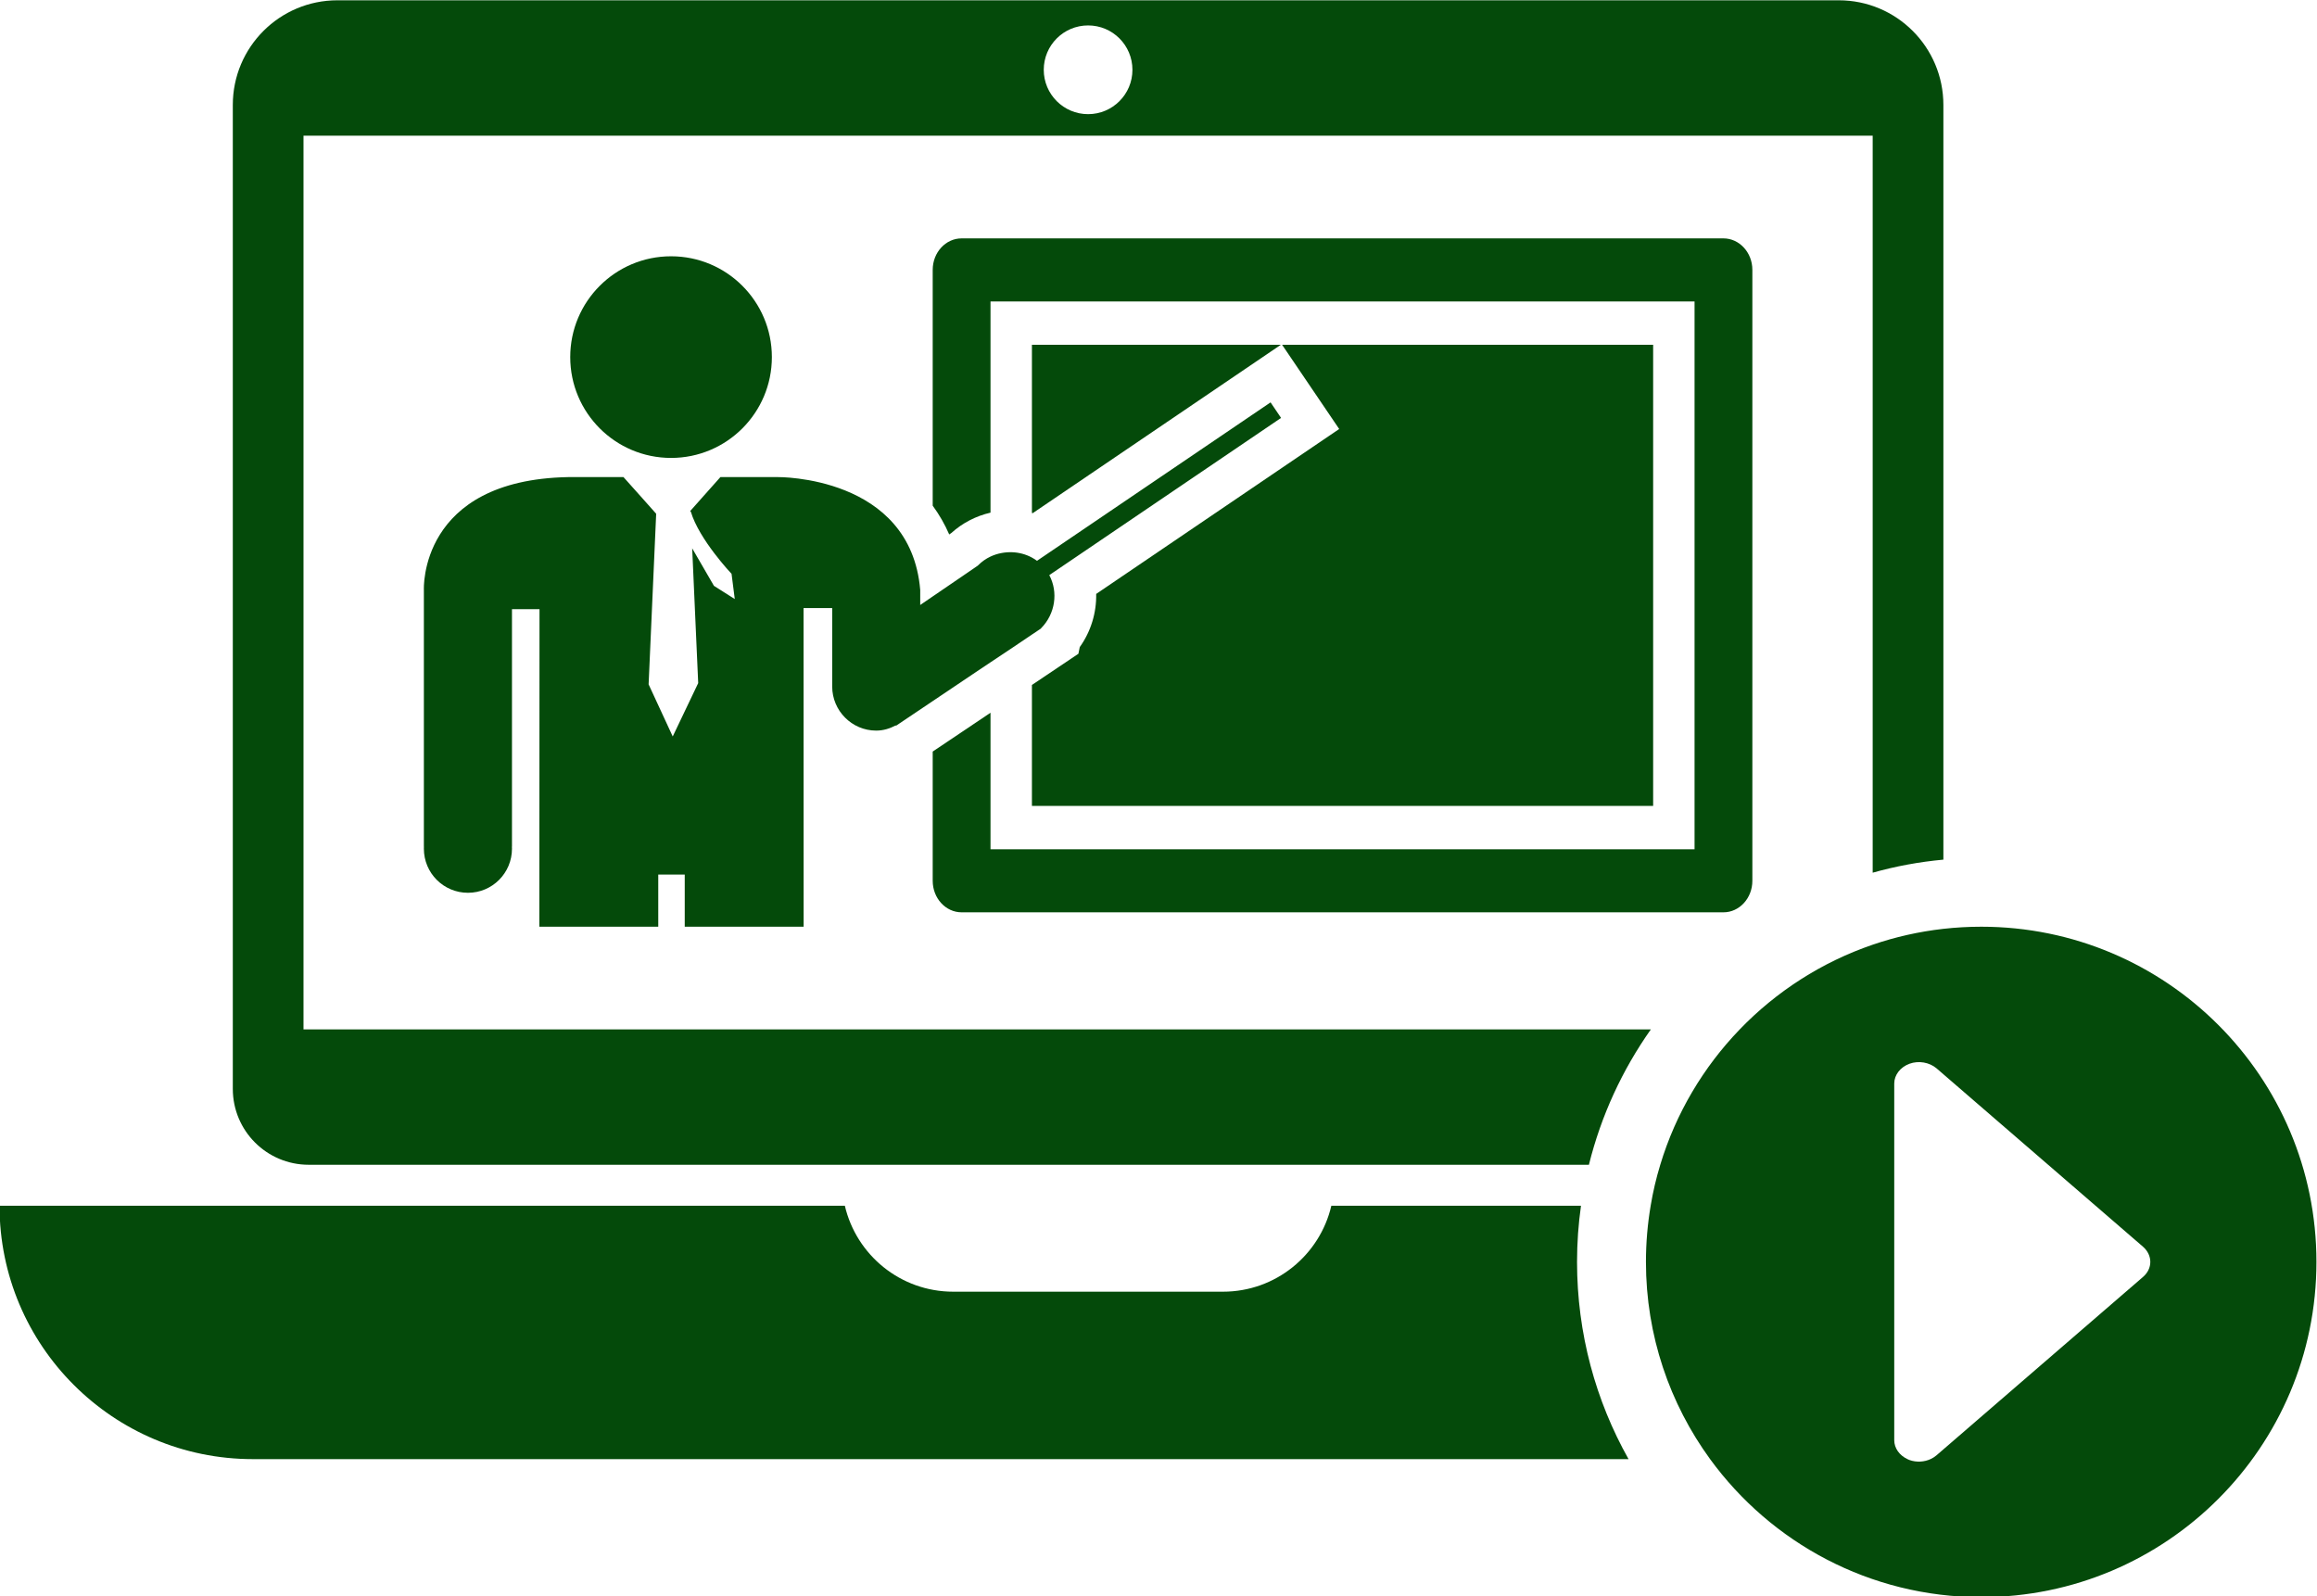 <?xml version="1.0" encoding="UTF-8" standalone="no"?><svg xmlns="http://www.w3.org/2000/svg" xmlns:xlink="http://www.w3.org/1999/xlink" fill="#000000" height="153.3" preserveAspectRatio="xMidYMid meet" version="1" viewBox="16.8 51.3 222.5 153.3" width="222.5" zoomAndPan="magnify"><g fill="#044a0a" id="change1_1"><path d="M 200.176 191.504 C 200.105 191.477 200.035 191.445 199.969 191.414 C 199.195 191.047 198.703 190.359 198.703 189.598 L 198.703 155.348 C 198.703 154.523 199.285 153.77 200.176 153.445 C 201.055 153.129 202.074 153.312 202.758 153.883 L 203.422 154.457 L 218.035 167.082 L 222.59 171.016 C 223.527 171.836 223.527 173.121 222.59 173.922 L 202.758 191.051 C 202.594 191.191 202.406 191.312 202.211 191.402 C 201.59 191.695 200.84 191.738 200.176 191.504 Z M 207.062 140.289 C 205.832 140.289 204.617 140.359 203.422 140.492 C 201.074 140.758 198.801 141.273 196.633 142.016 C 191.742 143.688 187.379 146.504 183.867 150.148 C 180.375 153.77 177.727 158.207 176.234 163.148 C 175.844 164.426 175.535 165.738 175.312 167.082 C 175.016 168.836 174.859 170.641 174.859 172.477 C 174.859 179.555 177.148 186.098 181.02 191.414 C 186.875 199.445 196.359 204.668 207.062 204.668 C 224.832 204.668 239.246 190.258 239.246 172.477 C 239.246 154.695 224.832 140.289 207.062 140.289"/><path d="M 121.289 62.262 C 118.938 62.262 117.031 60.352 117.031 58.004 C 117.031 55.648 118.938 53.742 121.289 53.742 C 123.645 53.742 125.547 55.648 125.547 58.004 C 125.547 60.352 123.645 62.262 121.289 62.262 Z M 193.375 51.328 L 49.203 51.328 C 43.652 51.328 39.156 55.828 39.156 61.379 L 39.156 155.859 C 39.156 159.887 42.418 163.148 46.445 163.148 L 169.383 163.148 C 170.555 158.414 172.598 154.02 175.332 150.148 L 45.945 150.148 L 45.945 64.332 L 196.633 64.332 L 196.633 135.102 C 198.824 134.484 201.094 134.062 203.422 133.848 L 203.422 61.379 C 203.422 55.828 198.926 51.328 193.375 51.328"/><path d="M 168.242 172.477 C 168.242 179.352 170.039 185.812 173.188 191.414 L 41.082 191.414 C 34.367 191.414 28.285 188.688 23.883 184.285 C 19.477 179.883 16.754 173.797 16.754 167.082 L 97.93 167.082 C 99.031 171.809 103.27 175.336 108.336 175.336 L 134.242 175.336 C 139.309 175.336 143.547 171.809 144.648 167.082 L 168.621 167.082 C 168.371 168.844 168.242 170.645 168.242 172.477"/><path d="M 117.562 106.527 C 118.43 108.148 118.152 110.242 116.77 111.633 C 116.766 111.645 116.754 111.645 116.754 111.66 L 115.891 112.238 L 114.008 113.508 L 111.914 114.902 L 110.156 116.078 L 106.367 118.625 L 102.848 120.988 L 102.824 120.957 C 102.242 121.262 101.625 121.457 100.938 121.457 C 98.613 121.457 96.715 119.555 96.715 117.223 L 96.715 109.688 L 93.965 109.688 L 93.973 140.289 L 82.555 140.289 L 82.555 135.281 L 80.012 135.281 L 80.012 140.289 L 68.594 140.289 L 68.609 109.797 L 65.965 109.797 L 65.965 132.605 L 65.957 132.605 C 65.965 132.668 65.965 132.742 65.965 132.793 C 65.965 135.141 64.07 137.031 61.738 137.031 C 59.398 137.031 57.504 135.141 57.504 132.793 C 57.504 132.746 57.508 132.672 57.508 132.605 L 57.504 132.605 L 57.504 107.949 C 57.504 107.949 56.988 97.383 71.375 97.113 L 76.672 97.113 L 78.344 98.984 L 79.812 100.633 L 79.086 117.016 L 81.402 122.02 L 83.848 116.895 L 83.27 103.953 L 85.359 107.555 L 87.359 108.824 L 87.051 106.402 C 87.051 106.402 83.93 103.113 83.137 100.426 L 83.109 100.445 L 83.109 100.395 L 83.062 100.395 L 84.359 98.934 L 85.98 97.113 L 91.492 97.113 C 91.492 97.113 104.238 96.949 105.168 107.949 L 105.168 109.395 L 106.367 108.574 L 110.148 105.992 L 110.699 105.613 C 110.707 105.613 110.727 105.586 110.727 105.586 C 111.078 105.227 111.484 104.949 111.914 104.746 C 112.57 104.438 113.289 104.305 113.996 104.328 C 114.648 104.352 115.301 104.52 115.891 104.84 C 116.059 104.93 116.227 105.035 116.383 105.152 L 138.812 89.938 L 139.82 91.43 L 117.562 106.527"/><path d="M 182.305 74.191 L 109.141 74.191 C 107.609 74.191 106.367 75.547 106.367 77.211 L 106.367 99.859 C 106.996 100.715 107.523 101.637 107.953 102.621 L 108.16 102.48 C 109.219 101.52 110.52 100.848 111.918 100.527 L 111.918 80.246 L 179.527 80.246 L 179.527 132.855 L 111.918 132.855 L 111.918 119.742 L 106.367 123.469 L 106.367 135.879 C 106.367 137.551 107.609 138.906 109.141 138.906 L 182.305 138.906 C 183.832 138.906 185.078 137.551 185.078 135.879 L 185.078 77.211 C 185.078 75.547 183.828 74.191 182.305 74.191"/><path d="M 115.969 100.578 C 115.941 100.57 115.918 100.562 115.895 100.559 L 115.895 84.406 L 139.801 84.406 L 115.969 100.578"/><path d="M 175.551 84.406 L 175.551 128.691 L 115.895 128.691 L 115.895 117.074 L 120.359 114.078 L 120.488 113.438 C 121.562 111.938 122.102 110.133 122.066 108.332 L 145.402 92.496 L 139.918 84.406 L 175.551 84.406"/><path d="M 81.242 95.273 C 86.59 95.273 90.922 90.938 90.922 85.59 C 90.922 80.242 86.59 75.91 81.242 75.91 C 75.895 75.91 71.559 80.242 71.559 85.59 C 71.559 90.938 75.895 95.273 81.242 95.273"/></g></svg>